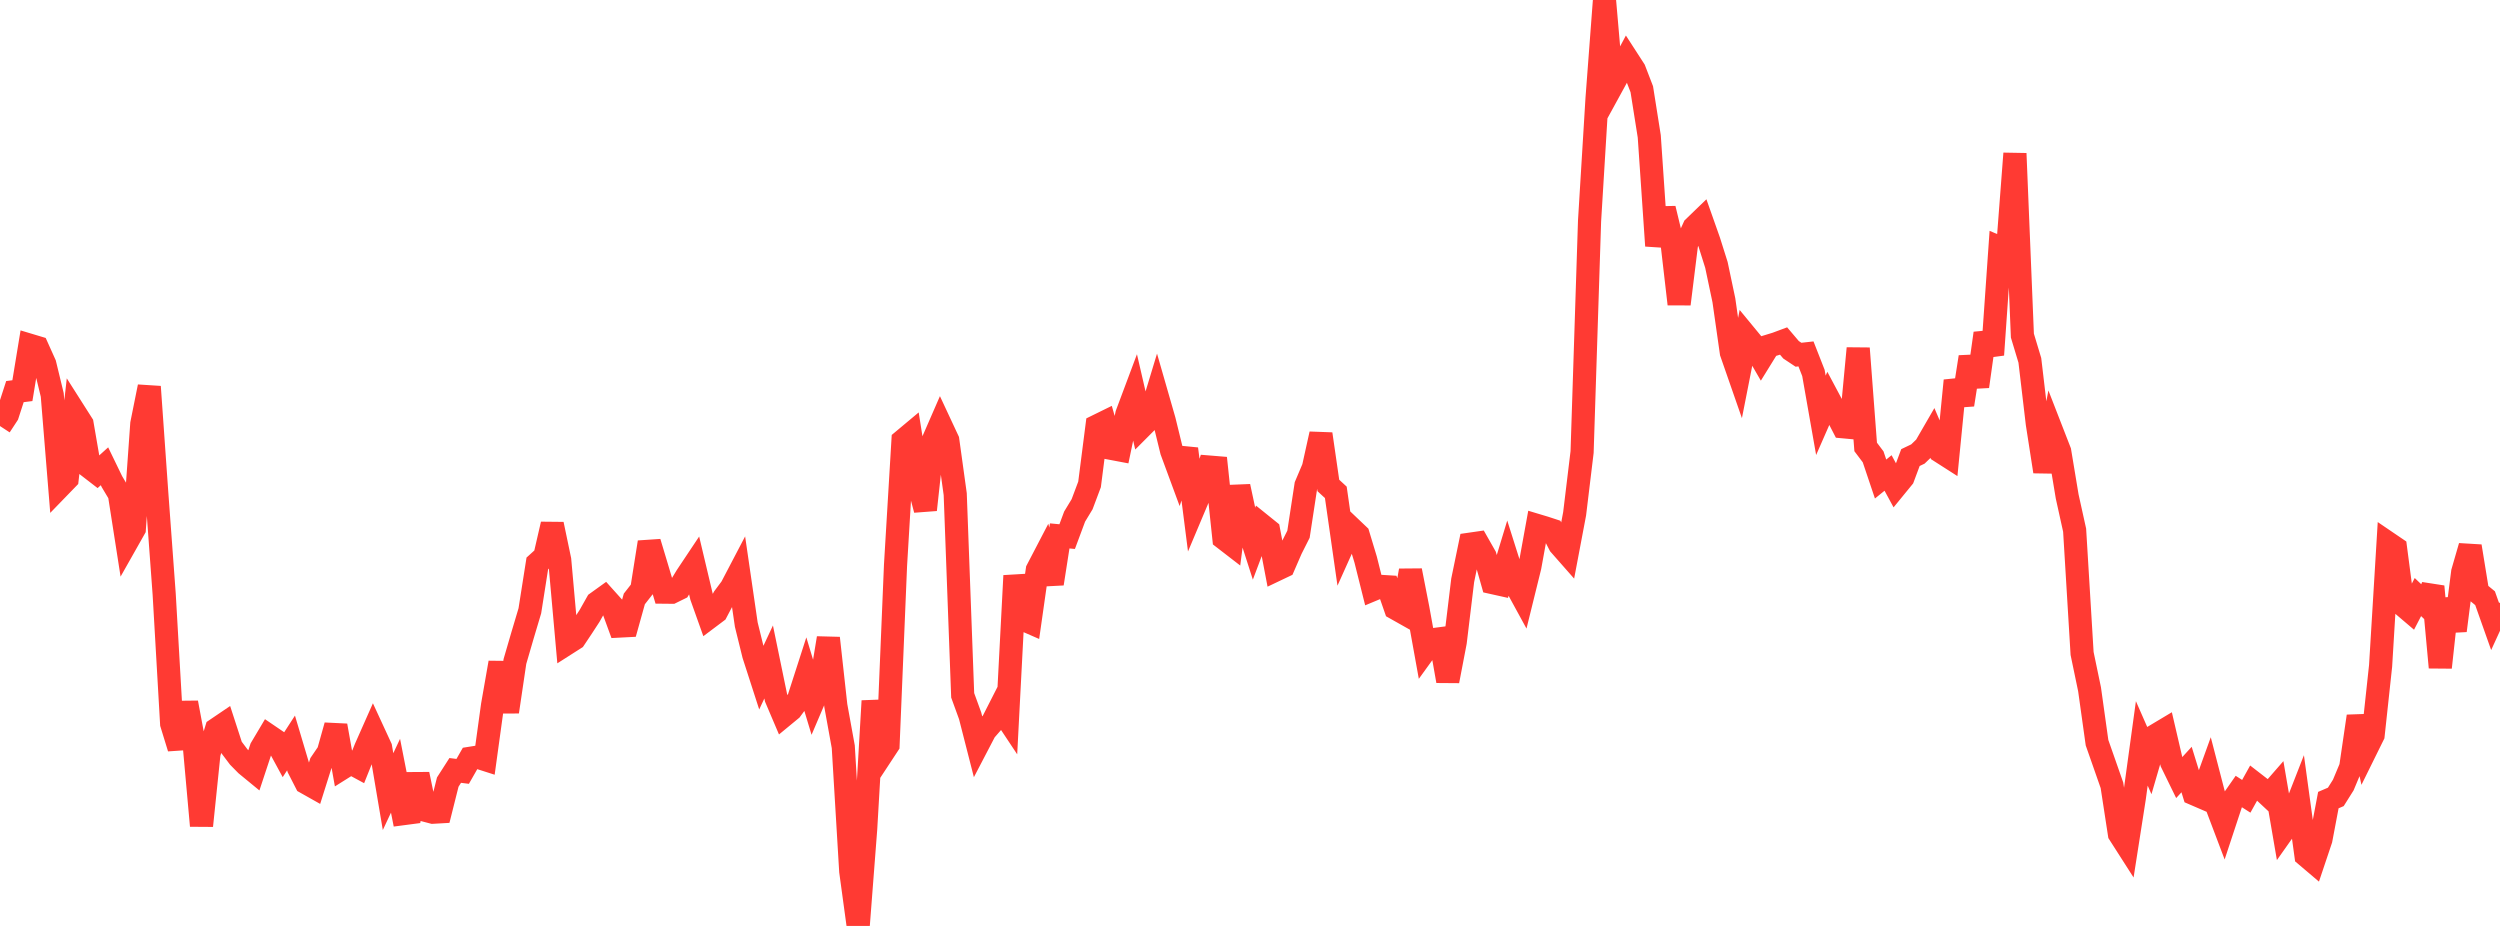 <?xml version="1.0" standalone="no"?>
<!DOCTYPE svg PUBLIC "-//W3C//DTD SVG 1.1//EN" "http://www.w3.org/Graphics/SVG/1.1/DTD/svg11.dtd">

<svg width="135" height="50" viewBox="0 0 135 50" preserveAspectRatio="none" 
  xmlns="http://www.w3.org/2000/svg"
  xmlns:xlink="http://www.w3.org/1999/xlink">


<polyline points="0.0, 23.007 0.403, 22.391 0.806, 21.147 1.209, 21.096 1.612, 18.645 2.015, 18.766 2.418, 19.662 2.821, 21.324 3.224, 26.27 3.627, 25.854 4.03, 22.261 4.433, 22.895 4.836, 25.232 5.239, 25.543 5.642, 25.179 6.045, 26.011 6.448, 26.685 6.851, 29.265 7.254, 28.552 7.657, 22.886 8.06, 20.883 8.463, 26.596 8.866, 32.086 9.269, 39.083 9.672, 40.392 10.075, 37.945 10.478, 40.104 10.881, 44.59 11.284, 40.691 11.687, 39.381 12.09, 39.108 12.493, 40.348 12.896, 40.883 13.299, 41.293 13.701, 41.623 14.104, 40.404 14.507, 39.726 14.91, 40 15.313, 40.743 15.716, 40.12 16.119, 41.473 16.522, 42.262 16.925, 42.489 17.328, 41.212 17.731, 40.62 18.134, 39.182 18.537, 41.444 18.94, 41.191 19.343, 41.409 19.746, 40.402 20.149, 39.493 20.552, 40.366 20.955, 42.748 21.358, 41.889 21.761, 43.938 22.164, 43.885 22.567, 41.811 22.97, 43.755 23.373, 43.86 23.776, 43.837 24.179, 42.232 24.582, 41.603 24.985, 41.654 25.388, 40.948 25.791, 40.884 26.194, 41.013 26.597, 38.086 27.0, 35.785 27.403, 38.437 27.806, 35.718 28.209, 34.334 28.612, 32.983 29.015, 30.424 29.418, 30.059 29.821, 28.31 30.224, 30.235 30.627, 34.74 31.03, 34.483 31.433, 33.879 31.836, 33.26 32.239, 32.545 32.642, 32.255 33.045, 32.704 33.448, 33.807 33.851, 33.786 34.254, 32.342 34.657, 31.827 35.06, 29.281 35.463, 30.622 35.866, 31.976 36.269, 31.98 36.672, 31.782 37.075, 31.117 37.478, 30.513 37.881, 32.213 38.284, 33.344 38.687, 33.041 39.09, 32.273 39.493, 31.733 39.896, 30.963 40.299, 33.728 40.701, 35.36 41.104, 36.608 41.507, 35.746 41.91, 37.7 42.313, 38.647 42.716, 38.315 43.119, 37.767 43.522, 36.516 43.925, 37.851 44.328, 36.906 44.731, 34.458 45.134, 38.105 45.537, 40.327 45.94, 47.048 46.343, 50.0 46.746, 44.767 47.149, 37.851 47.552, 40.837 47.955, 40.224 48.358, 30.527 48.761, 23.794 49.164, 23.457 49.567, 26.008 49.97, 27.528 50.373, 23.836 50.776, 22.911 51.179, 23.774 51.582, 26.685 51.985, 37.547 52.388, 38.656 52.791, 40.232 53.194, 39.459 53.597, 38.997 54.0, 38.205 54.403, 38.812 54.806, 31.088 55.209, 33.427 55.612, 33.603 56.015, 30.774 56.418, 30.001 56.821, 31.518 57.224, 28.939 57.627, 28.977 58.03, 27.895 58.433, 27.229 58.836, 26.157 59.239, 23.005 59.642, 22.807 60.045, 24.218 60.448, 24.294 60.851, 22.366 61.254, 21.29 61.657, 23.034 62.06, 22.63 62.463, 21.301 62.866, 22.703 63.269, 24.352 63.672, 25.444 64.075, 24.24 64.478, 27.398 64.881, 26.442 65.284, 25.22 65.687, 25.253 66.09, 29.068 66.493, 29.379 66.896, 26.267 67.299, 28.148 67.701, 29.401 68.104, 28.33 68.507, 28.655 68.91, 30.768 69.313, 30.576 69.716, 29.648 70.119, 28.847 70.522, 26.209 70.925, 25.257 71.328, 23.436 71.731, 26.215 72.134, 26.587 72.537, 29.403 72.94, 28.505 73.343, 28.888 73.746, 30.222 74.149, 31.832 74.552, 31.664 74.955, 31.689 75.358, 32.849 75.761, 33.076 76.164, 30.811 76.567, 32.87 76.97, 35.101 77.373, 34.544 77.776, 34.491 78.179, 36.774 78.582, 34.673 78.985, 31.339 79.388, 29.385 79.791, 29.327 80.194, 30.037 80.597, 31.46 81.0, 31.55 81.403, 30.221 81.806, 31.495 82.209, 32.233 82.612, 30.601 83.015, 28.38 83.418, 28.501 83.821, 28.633 84.224, 29.413 84.627, 29.871 85.03, 27.743 85.433, 24.409 85.836, 11.938 86.239, 5.337 86.642, 0.0 87.045, 4.644 87.448, 3.908 87.851, 3.15 88.254, 3.773 88.657, 4.819 89.06, 7.362 89.463, 13.273 89.866, 11.265 90.269, 12.938 90.672, 16.418 91.075, 13.161 91.478, 12.275 91.881, 11.886 92.284, 13.027 92.687, 14.306 93.09, 16.217 93.493, 19.041 93.896, 20.199 94.299, 18.155 94.701, 18.643 95.104, 19.339 95.507, 18.687 95.91, 18.564 96.313, 18.414 96.716, 18.888 97.119, 19.156 97.522, 19.111 97.925, 20.139 98.328, 22.428 98.731, 21.509 99.134, 22.266 99.537, 23.046 99.94, 23.083 100.343, 18.81 100.746, 24.135 101.149, 24.669 101.552, 25.867 101.955, 25.54 102.358, 26.282 102.761, 25.789 103.164, 24.709 103.567, 24.516 103.97, 24.127 104.373, 23.43 104.776, 24.374 105.179, 24.632 105.582, 20.553 105.985, 21.854 106.388, 19.278 106.791, 20.867 107.194, 17.999 107.597, 19.159 108.0, 13.384 108.403, 13.556 108.806, 8.288 109.209, 18.123 109.612, 19.459 110.015, 22.876 110.418, 25.464 110.821, 23.342 111.224, 24.378 111.627, 26.807 112.03, 28.63 112.433, 35.288 112.836, 37.222 113.239, 40.104 113.642, 41.253 114.045, 42.406 114.448, 45.029 114.851, 45.659 115.254, 43.082 115.657, 40.143 116.06, 41.061 116.463, 39.678 116.866, 39.437 117.269, 41.171 117.672, 41.996 118.075, 41.555 118.478, 42.864 118.881, 43.038 119.284, 41.922 119.687, 43.475 120.09, 44.54 120.493, 43.32 120.896, 42.743 121.299, 43 121.701, 42.277 122.104, 42.589 122.507, 42.965 122.91, 42.503 123.313, 44.851 123.716, 44.28 124.119, 43.248 124.522, 46.192 124.925, 46.534 125.328, 45.333 125.731, 43.205 126.134, 43.032 126.537, 42.392 126.94, 41.429 127.343, 38.679 127.746, 40.509 128.149, 39.693 128.552, 35.958 128.955, 29.326 129.358, 29.6 129.761, 32.677 130.164, 33.02 130.567, 32.241 130.97, 32.626 131.373, 31.672 131.776, 36.041 132.179, 32.351 132.582, 34.053 132.985, 30.893 133.388, 29.499 133.791, 31.972 134.194, 32.304 134.597, 33.441 135.0, 32.561" fill="none" stroke="#ff3a33" stroke-width="1.25"/>

</svg>